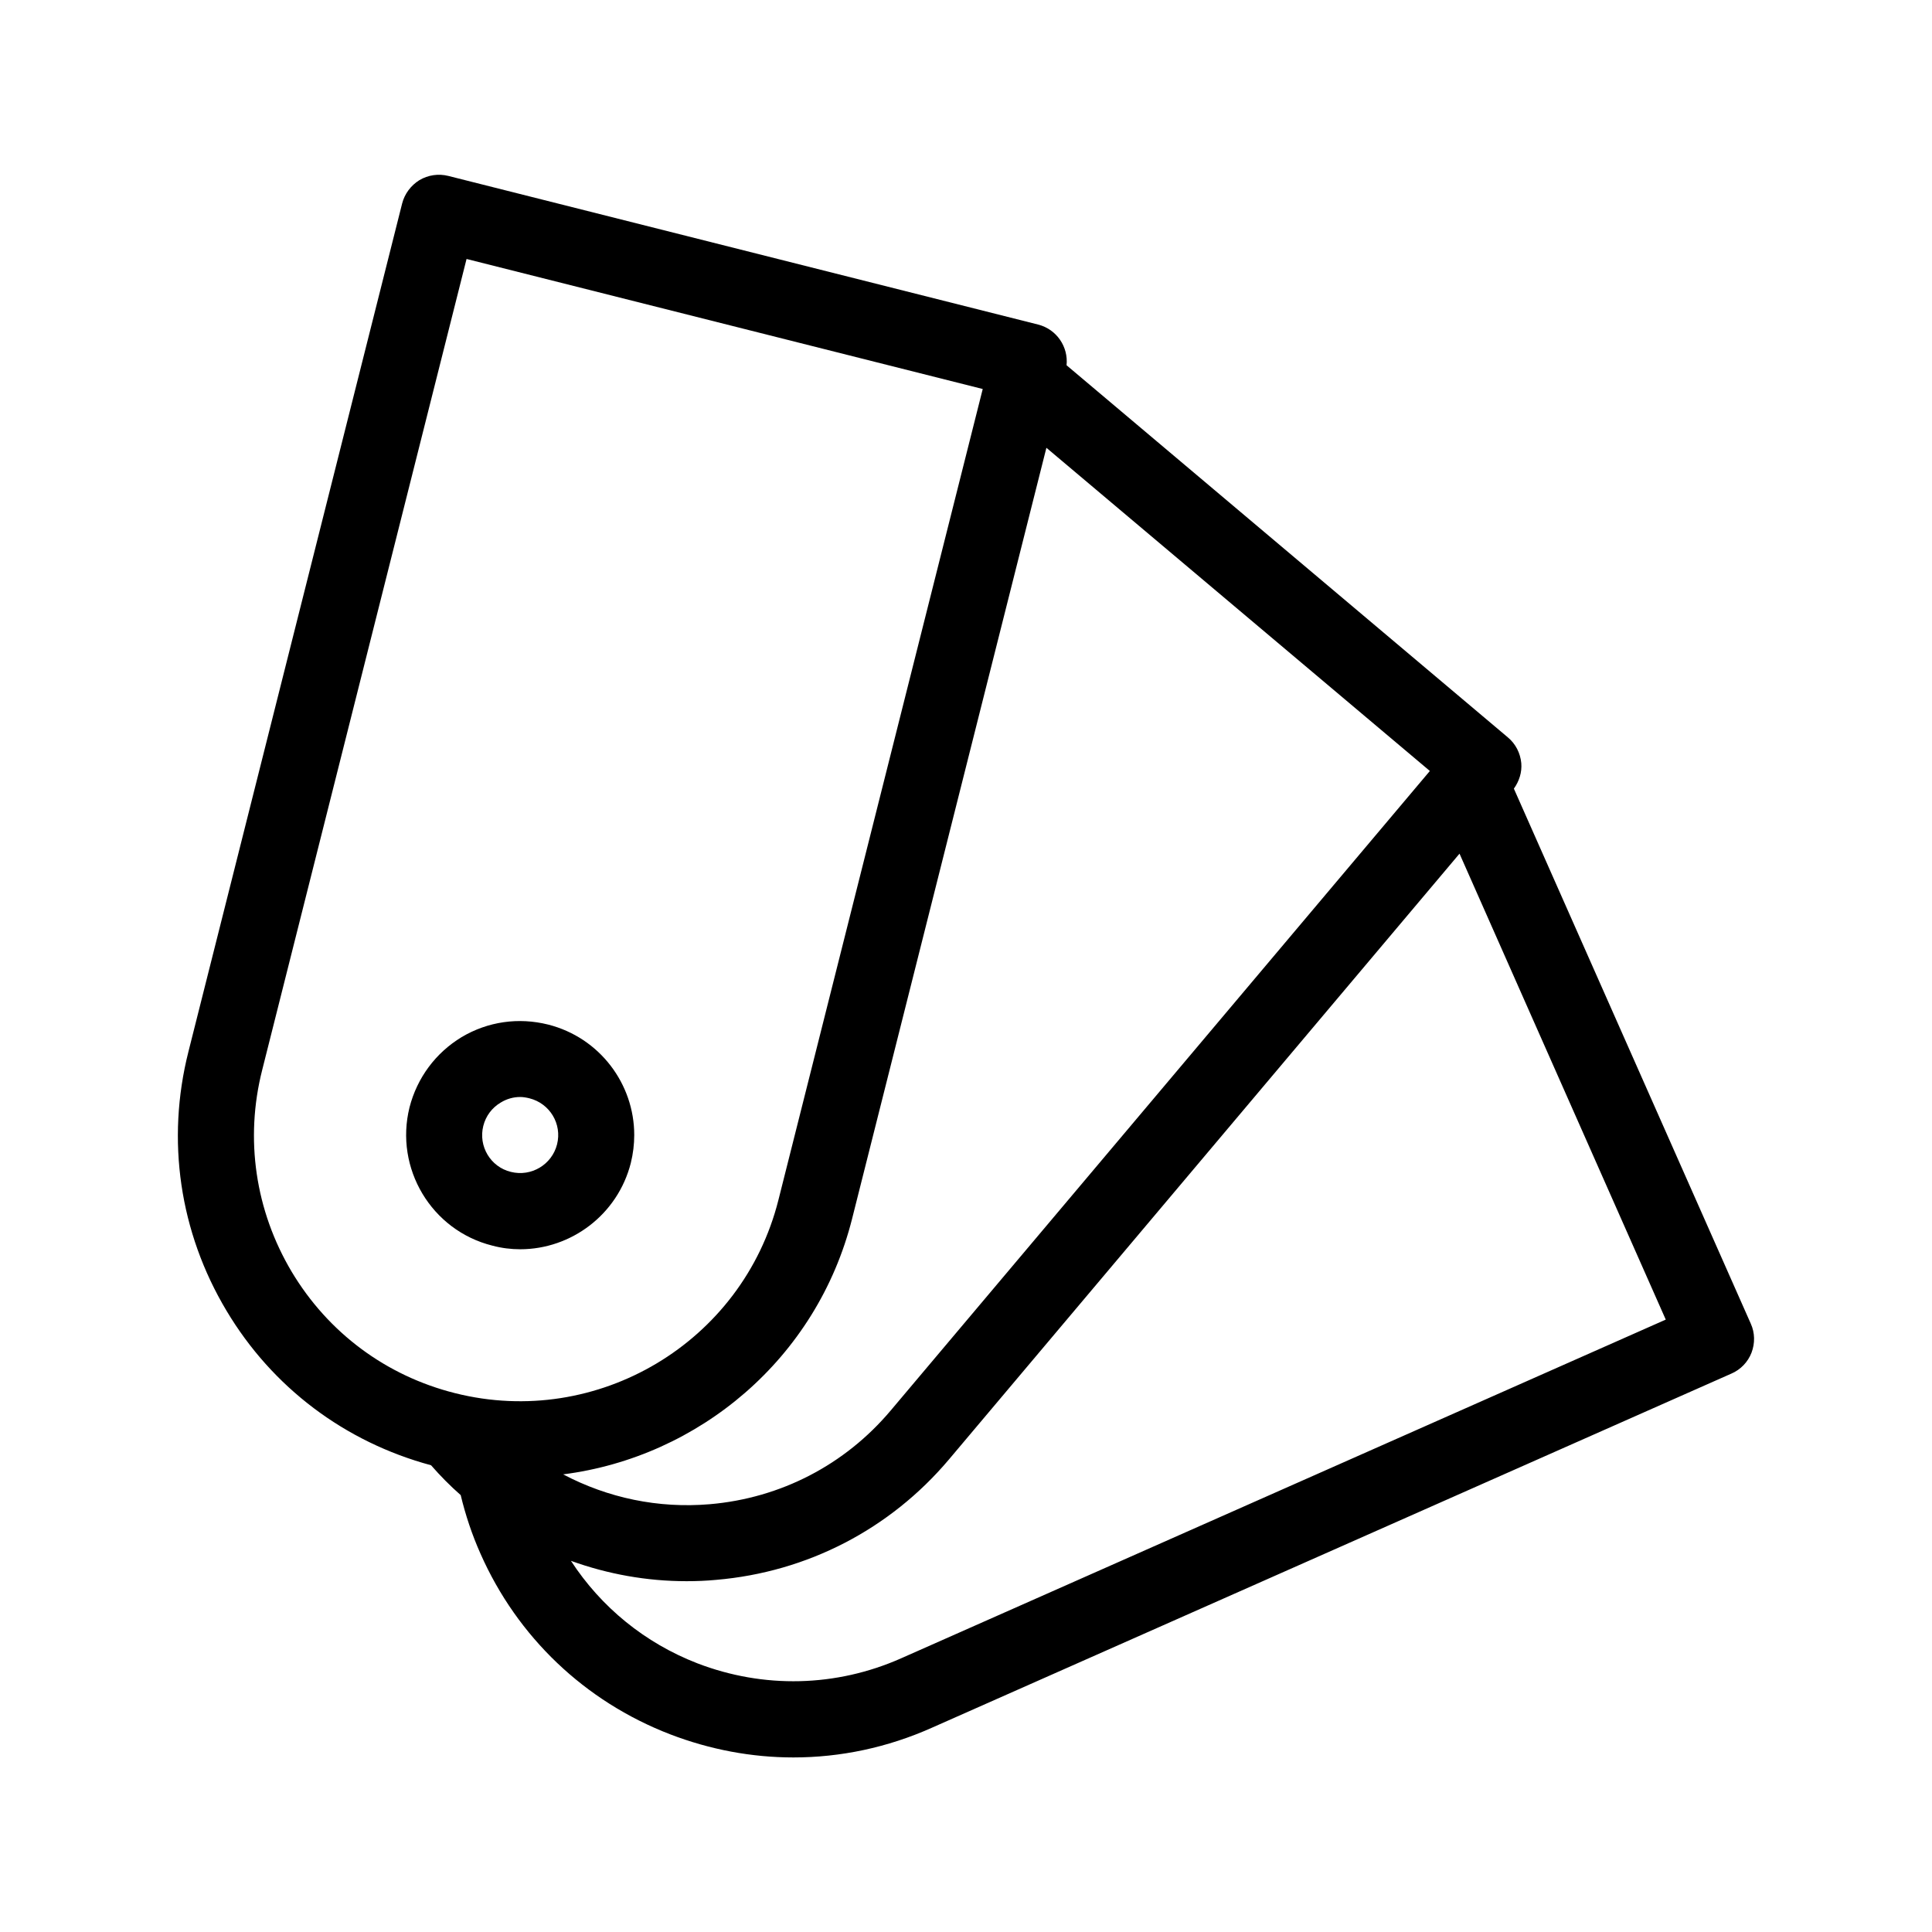 <?xml version="1.0" encoding="UTF-8"?>
<!-- Uploaded to: SVG Repo, www.svgrepo.com, Generator: SVG Repo Mixer Tools -->
<svg fill="#000000" width="800px" height="800px" version="1.1" viewBox="144 144 512 512" xmlns="http://www.w3.org/2000/svg">
 <g>
  <path d="m607.97 494.77-62.777-141.77c1.41-1.965 2.168-4.332 1.965-6.75-0.25-2.672-1.512-5.141-3.578-6.852l-116.93-98.598c0.504-4.887-2.621-9.523-7.508-10.781l-156.33-39.395c-2.621-0.656-5.34-0.25-7.656 1.109-2.266 1.41-3.93 3.629-4.586 6.195l-56.629 224.75c-5.945 23.477-2.367 47.863 10.078 68.668 12.141 20.355 31.387 34.812 54.211 40.961 2.418 2.769 5.039 5.441 7.859 7.91 1.258 5.238 2.973 10.43 5.238 15.516 9.773 22.117 27.66 39.145 50.23 47.863 10.629 4.082 21.664 6.144 32.695 6.144 12.496 0 24.938-2.621 36.676-7.859l211.9-93.859c2.469-1.059 4.383-3.074 5.34-5.543 0.957-2.519 0.906-5.289-0.199-7.707zm-343.35 18.438c-18.289-4.586-33.656-16.02-43.328-32.195-9.621-16.172-12.445-35.164-7.809-53.453l54.16-214.93 136.79 34.461-54.16 214.98c-9.523 37.688-47.965 60.609-85.648 51.137zm105.2-46.25 51.488-204.29 101.62 85.648-142.88 169.48c-12.141 14.41-29.172 23.227-47.961 24.836-13.652 1.16-27.004-1.664-38.844-7.91 35.922-4.582 67.207-30.578 76.578-67.762zm12.949 116.53c-17.18 7.609-36.375 8.062-53.957 1.309-13.906-5.391-25.492-14.863-33.504-27.156 9.773 3.527 20.102 5.391 30.633 5.391 2.621 0 5.238-0.102 7.859-0.352 24.133-2.066 46.047-13.402 61.668-31.891l135.32-160.56 54.656 123.48z"/>
  <path d="m289.26 415.52c-7.859-1.965-15.973-0.805-22.922 3.324-6.902 4.18-11.789 10.781-13.805 18.59-4.031 16.172 5.793 32.648 21.965 36.676 2.469 0.656 4.938 0.957 7.356 0.957 13.504 0 25.844-9.168 29.32-22.871 0.605-2.469 0.906-4.938 0.906-7.406 0-13.5-9.117-25.793-22.82-29.27zm2.367 31.738c-1.359 5.391-6.852 8.664-12.242 7.305-5.391-1.309-8.664-6.801-7.305-12.191 0.656-2.621 2.316-4.836 4.637-6.195 1.562-0.957 3.324-1.461 5.141-1.461 0.805 0 1.664 0.152 2.469 0.352 5.387 1.363 8.66 6.801 7.301 12.191z"/>
 </g>
</svg>